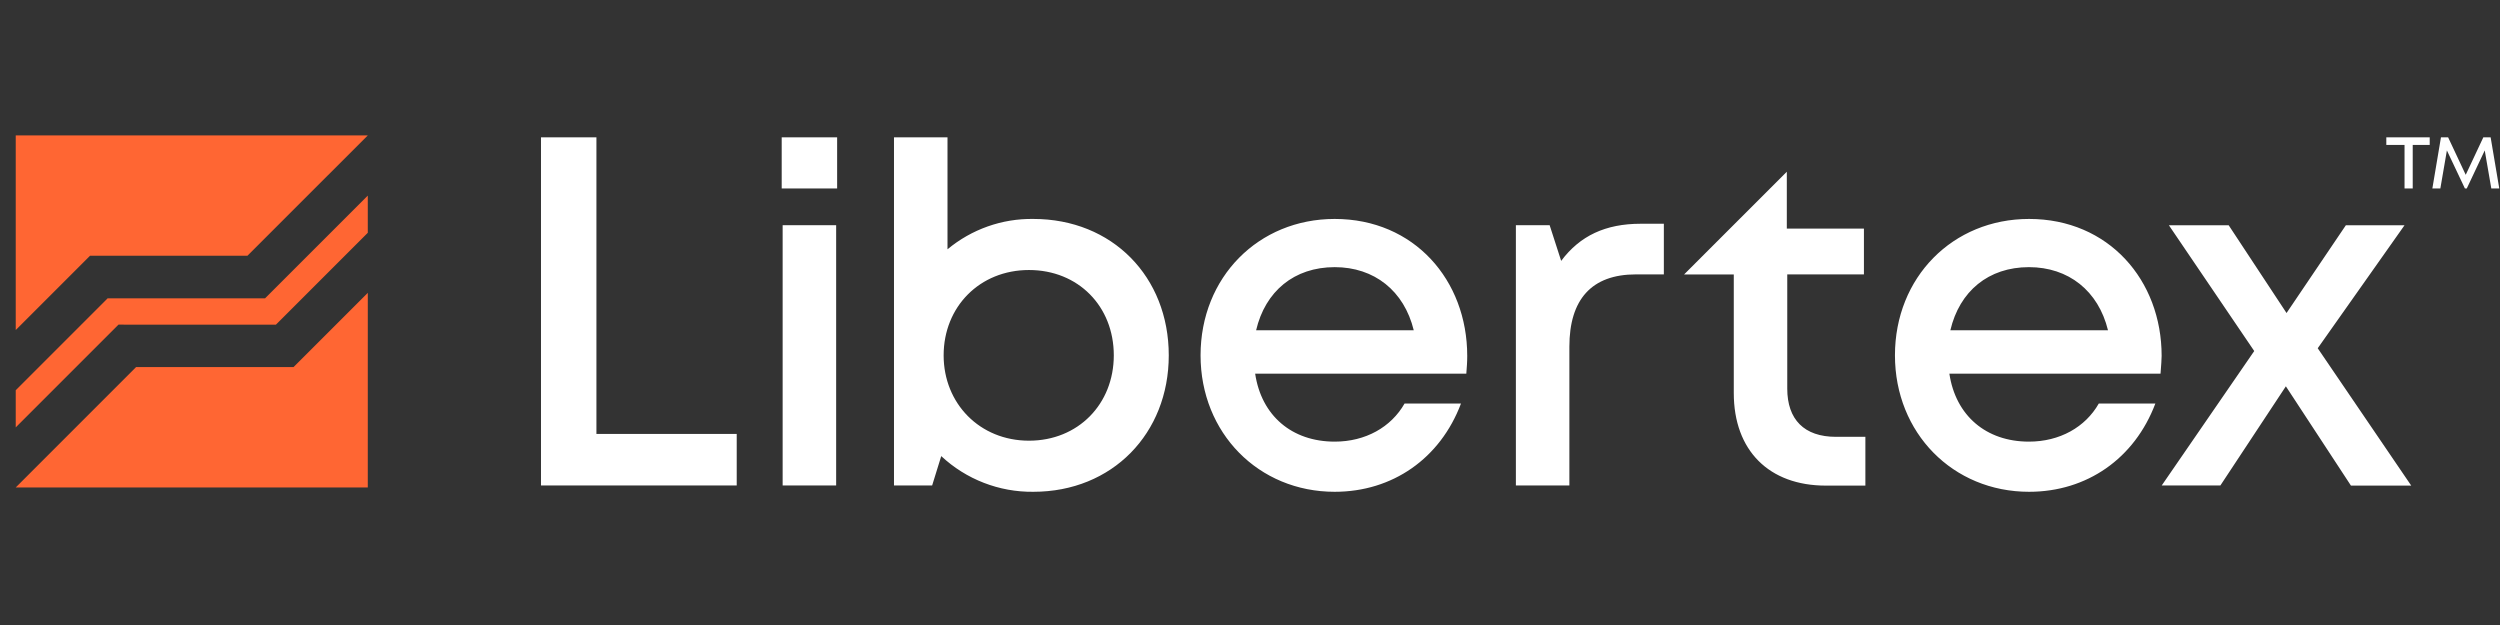 <svg width="156" height="39" viewBox="0 0 156 39" fill="none" xmlns="http://www.w3.org/2000/svg">
<rect x="0" y="0" width="156" height="39" fill="#333333" stroke="none"/>
<g clip-path="url(#clip0_338_12477)">
<path fill-rule="evenodd" clip-rule="evenodd" d="M33.758 30.295V8.57H37.217V27.077H45.971V30.295H33.758ZM52.237 11.762H48.778V8.57H52.237V11.762ZM52.176 30.295H48.837V14.053H52.176V30.295ZM64.478 30.688C69.411 30.688 72.931 27.047 72.931 22.174C72.931 17.271 69.411 13.662 64.478 13.662C62.525 13.634 60.626 14.306 59.124 15.556V8.57H55.785V30.295H58.165L58.733 28.461C60.291 29.915 62.348 30.712 64.478 30.688ZM64.208 16.849C67.277 16.849 69.501 19.106 69.501 22.174C69.501 25.213 67.277 27.499 64.208 27.499C61.139 27.499 58.883 25.182 58.883 22.174C58.883 19.137 61.139 16.849 64.208 16.849ZM91.498 23.318H78.322C78.712 25.933 80.608 27.558 83.286 27.558C85.204 27.558 86.804 26.657 87.644 25.182H91.165C89.871 28.611 86.893 30.688 83.284 30.688C78.531 30.688 74.915 27.018 74.915 22.174C74.915 17.301 78.526 13.662 83.284 13.662C88.246 13.662 91.555 17.482 91.555 22.206C91.557 22.572 91.527 22.957 91.498 23.318ZM78.381 20.61H88.218C87.617 18.143 85.751 16.67 83.286 16.67C80.757 16.67 78.953 18.173 78.381 20.61ZM97.929 21.632C97.929 18.691 99.312 17.122 102.081 17.122H103.824V13.962H102.381C100.185 13.962 98.59 14.71 97.417 16.279L96.698 14.053H94.591V30.295H97.929V21.632ZM114.564 27.258C112.578 27.258 111.525 26.175 111.525 24.251V17.122H116.309V14.264H111.497V10.716L105.085 17.128H108.188V24.528C108.188 28.107 110.383 30.302 113.931 30.302H116.4V27.258H114.564ZM121.641 23.318H134.817C134.822 23.24 134.828 23.16 134.835 23.08V23.08C134.857 22.791 134.88 22.492 134.886 22.206C134.886 17.482 131.577 13.662 126.614 13.662C121.854 13.662 118.245 17.301 118.245 22.174C118.245 27.018 121.861 30.688 126.614 30.688C130.223 30.688 133.2 28.611 134.494 25.182H130.964C130.125 26.657 128.523 27.558 126.605 27.558C123.929 27.558 122.033 25.933 121.641 23.318ZM131.539 20.61H121.702C122.274 18.173 124.078 16.67 126.605 16.67C129.072 16.67 130.936 18.143 131.539 20.61ZM138.551 30.295H134.89L140.664 21.904L135.34 14.058H139.071L142.68 19.533L146.38 14.058H150.041L144.626 21.73L150.461 30.302H146.699L142.638 24.106L138.551 30.295ZM150.554 9.042H151.614V8.57H148.906V9.042H150.043V11.762H150.554V9.042ZM153.811 11.762H153.926L155.048 9.387L155.458 11.762H155.955L155.416 8.57H154.959L153.861 10.908L152.763 8.57H152.316L151.779 11.762H152.278L152.686 9.387L153.811 11.762Z" fill="white"/>
<path d="M22.95 12.206V14.525L17.218 20.258L7.394 20.257L0.982 26.669V24.349L6.715 18.616L16.539 18.617L22.95 12.206Z" fill="#FF6633"/>
<path d="M18.317 22.905L8.493 22.904L0.982 30.416H22.95L22.951 18.272L18.317 22.905Z" fill="#FF6633"/>
<path d="M5.616 15.959L15.44 15.959L22.951 8.449L22.95 8.449H0.982V20.593L5.616 15.959Z" fill="#FF6633"/>
</g>
<defs>
<clipPath id="clip0_338_12477">
<rect width="154.998" height="38.153" fill="white" transform="translate(0.988 0.53)"/>
</clipPath>
</defs>
</svg>
